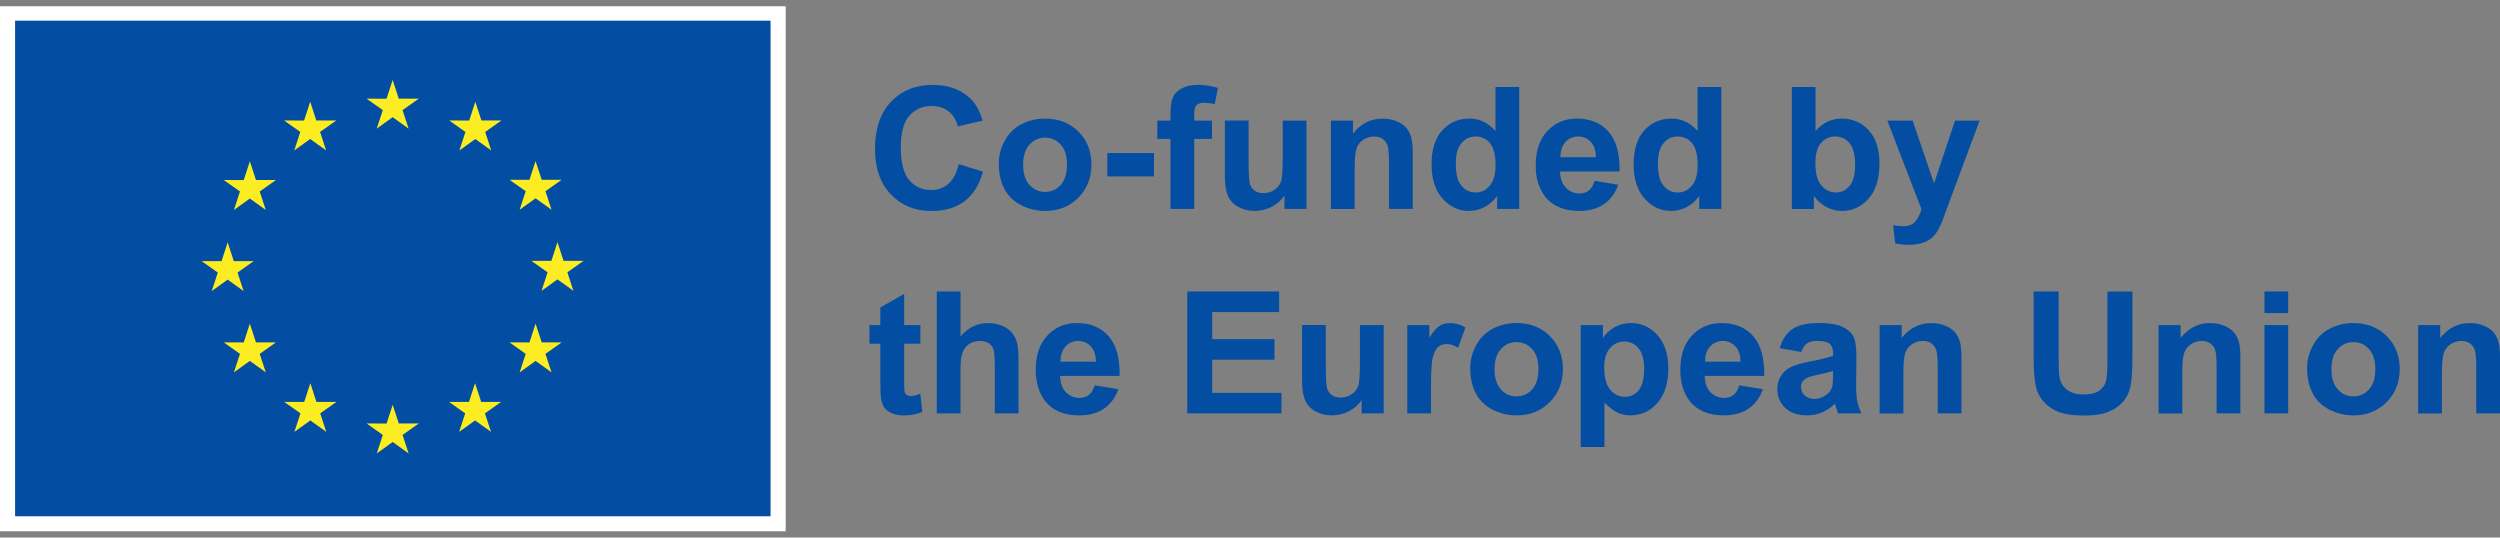 <svg width="200" height="43" viewBox="0 0 200 43" fill="none" xmlns="http://www.w3.org/2000/svg">
<rect x="0" y="0" width="200" height="43" fill="#808080" stroke="none"/>
<g id="eu-logo-vector" clip-path="url(#clip0_4572_21423)">
<path id="Vector" d="M62.854 0.5H0V42.5H62.854V0.5Z" fill="white"/>
<path id="Vector_2" d="M61.643 1.652H1.207V41.301H61.643V1.652Z" fill="#034EA2"/>
<path id="Vector_3" d="M30.138 10.291L31.412 9.375L32.689 10.291L32.203 8.809L33.498 7.895H31.902L31.412 6.395L30.924 7.897L29.328 7.895L30.624 8.809L30.138 10.291Z" fill="#FBED21"/>
<path id="Vector_4" d="M23.54 12.036L24.815 11.12L26.091 12.036L25.605 10.555L26.901 9.639H25.303L24.815 8.138L24.327 9.641L22.73 9.639L24.024 10.555L23.54 12.036Z" fill="#FBED21"/>
<path id="Vector_5" d="M19.989 12.9L19.498 14.404L17.902 14.402L19.198 15.318L18.712 16.799L19.989 15.882L21.263 16.799L20.777 15.318L22.073 14.402H20.477L19.989 12.9Z" fill="#FBED21"/>
<path id="Vector_6" d="M18.213 22.368L19.487 23.285L19.004 21.804L20.297 20.888H18.703L18.213 19.386L17.725 20.892L16.129 20.888L17.425 21.804L16.939 23.285L18.213 22.368Z" fill="#FBED21"/>
<path id="Vector_7" d="M20.477 27.392L19.986 25.893L19.498 27.395L17.902 27.392L19.198 28.309L18.712 29.789L19.986 28.873L21.263 29.789L20.777 28.309L22.073 27.392H20.477Z" fill="#FBED21"/>
<path id="Vector_8" d="M25.314 32.153L24.826 30.655L24.338 32.155L22.742 32.153L24.036 33.069L23.552 34.55L24.826 33.635L26.101 34.55L25.617 33.069L26.91 32.153H25.314Z" fill="#FBED21"/>
<path id="Vector_9" d="M31.904 33.879L31.416 32.379L30.928 33.881L29.332 33.879L30.626 34.795L30.142 36.276L31.416 35.359L32.691 36.276L32.205 34.795L33.5 33.879H31.904Z" fill="#FBED21"/>
<path id="Vector_10" d="M38.494 32.153L38.006 30.655L37.516 32.155L35.922 32.153L37.215 33.069L36.732 34.55L38.006 33.635L39.282 34.55L38.794 33.069L40.09 32.153H38.494Z" fill="#FBED21"/>
<path id="Vector_11" d="M43.336 27.392L42.846 25.893L42.358 27.395L40.762 27.392L42.057 28.309L41.572 29.789L42.846 28.873L44.122 29.789L43.636 28.309L44.932 27.392H43.336Z" fill="#FBED21"/>
<path id="Vector_12" d="M46.682 20.869H45.086L44.596 19.369L44.11 20.871L42.512 20.869L43.807 21.785L43.324 23.266L44.596 22.349L45.872 23.266L45.389 21.785L46.682 20.869Z" fill="#FBED21"/>
<path id="Vector_13" d="M41.572 16.778L42.846 15.863L44.122 16.778L43.636 15.297L44.932 14.383H43.336L42.846 12.883L42.358 14.385L40.762 14.383L42.057 15.297L41.572 16.778Z" fill="#FBED21"/>
<path id="Vector_14" d="M38.026 8.14L37.538 9.641L35.941 9.639L37.235 10.556L36.749 12.038L38.028 11.12L39.3 12.038L38.816 10.556L40.112 9.639H38.514L38.026 8.14Z" fill="#FBED21"/>
<g id="Group">
<path id="Vector_15" d="M76.696 13.128L78.637 13.734C78.339 14.8 77.844 15.59 77.152 16.106C76.459 16.624 75.581 16.882 74.518 16.882C73.201 16.882 72.118 16.44 71.272 15.555C70.424 14.67 70 13.46 70 11.925C70 10.302 70.426 9.039 71.279 8.142C72.131 7.242 73.252 6.793 74.639 6.793C75.852 6.793 76.836 7.145 77.595 7.852C78.047 8.269 78.383 8.869 78.609 9.649L76.627 10.115C76.51 9.609 76.265 9.209 75.894 8.917C75.522 8.624 75.07 8.479 74.539 8.479C73.804 8.479 73.207 8.739 72.751 9.257C72.293 9.775 72.065 10.618 72.065 11.78C72.065 13.013 72.291 13.892 72.74 14.416C73.192 14.94 73.778 15.202 74.499 15.202C75.031 15.202 75.487 15.037 75.871 14.703C76.254 14.37 76.529 13.848 76.696 13.133V13.128Z" fill="#034EA2"/>
<path id="Vector_16" d="M79.902 13.082C79.902 12.461 80.058 11.86 80.369 11.279C80.68 10.698 81.121 10.253 81.69 9.947C82.261 9.641 82.898 9.488 83.602 9.488C84.689 9.488 85.579 9.836 86.274 10.53C86.969 11.224 87.316 12.103 87.316 13.162C87.316 14.221 86.965 15.118 86.263 15.821C85.562 16.523 84.68 16.876 83.617 16.876C82.958 16.876 82.33 16.729 81.733 16.437C81.136 16.146 80.68 15.716 80.371 15.15C80.06 14.584 79.904 13.896 79.904 13.084L79.902 13.082ZM81.85 13.183C81.85 13.883 82.018 14.42 82.357 14.793C82.696 15.167 83.112 15.353 83.608 15.353C84.105 15.353 84.52 15.167 84.857 14.793C85.194 14.42 85.36 13.879 85.36 13.17C85.36 12.461 85.192 11.945 84.857 11.572C84.522 11.199 84.105 11.012 83.608 11.012C83.112 11.012 82.696 11.199 82.357 11.572C82.018 11.945 81.85 12.482 81.85 13.183Z" fill="#034EA2"/>
<path id="Vector_17" d="M88.586 14.114V12.244H92.32V14.114H88.586Z" fill="#034EA2"/>
<path id="Vector_18" d="M92.584 9.647H93.639V9.114C93.639 8.521 93.703 8.076 93.831 7.783C93.959 7.489 94.195 7.252 94.54 7.068C94.886 6.883 95.323 6.791 95.849 6.791C96.375 6.791 96.919 6.871 97.439 7.03L97.181 8.334C96.878 8.263 96.588 8.227 96.309 8.227C96.03 8.227 95.836 8.29 95.717 8.418C95.597 8.544 95.538 8.787 95.538 9.148V9.647H96.959V11.117H95.538V16.714H93.637V11.117H92.582V9.647H92.584Z" fill="#034EA2"/>
<path id="Vector_19" d="M102.755 16.717V15.658C102.493 16.035 102.15 16.333 101.724 16.549C101.298 16.767 100.848 16.874 100.375 16.874C99.902 16.874 99.459 16.769 99.077 16.561C98.694 16.354 98.417 16.06 98.246 15.683C98.076 15.305 97.988 14.785 97.988 14.118V9.645H99.889V12.894C99.889 13.888 99.923 14.496 99.994 14.72C100.064 14.945 100.19 15.123 100.375 15.253C100.56 15.383 100.795 15.45 101.078 15.45C101.402 15.45 101.694 15.362 101.95 15.188C102.208 15.014 102.382 14.796 102.476 14.536C102.572 14.276 102.619 13.64 102.619 12.63V9.647H104.52V16.717H102.755Z" fill="#034EA2"/>
<path id="Vector_20" d="M113.019 16.717H111.118V13.11C111.118 12.346 111.078 11.854 110.997 11.629C110.916 11.405 110.784 11.231 110.6 11.107C110.417 10.983 110.198 10.92 109.942 10.92C109.614 10.92 109.318 11.008 109.055 11.187C108.793 11.365 108.614 11.6 108.518 11.893C108.42 12.187 108.374 12.728 108.374 13.517V16.719H106.473V9.65H108.237V10.688C108.864 9.889 109.652 9.49 110.605 9.49C111.025 9.49 111.408 9.564 111.755 9.712C112.103 9.861 112.365 10.05 112.544 10.281C112.723 10.511 112.847 10.774 112.917 11.067C112.987 11.361 113.021 11.78 113.021 12.325V16.719L113.019 16.717Z" fill="#034EA2"/>
<path id="Vector_21" d="M121.537 16.716H119.772V15.678C119.478 16.083 119.133 16.383 118.734 16.58C118.336 16.777 117.933 16.875 117.526 16.875C116.701 16.875 115.994 16.548 115.406 15.894C114.818 15.24 114.523 14.327 114.523 13.155C114.523 11.983 114.809 11.048 115.382 10.423C115.955 9.8 116.678 9.487 117.554 9.487C118.357 9.487 119.05 9.817 119.638 10.473V6.958H121.539V16.716H121.537ZM116.465 13.029C116.465 13.784 116.571 14.329 116.782 14.667C117.089 15.156 117.518 15.399 118.067 15.399C118.504 15.399 118.877 15.216 119.184 14.85C119.491 14.483 119.644 13.937 119.644 13.21C119.644 12.398 119.495 11.813 119.199 11.457C118.903 11.1 118.519 10.92 118.057 10.92C117.594 10.92 117.228 11.096 116.923 11.448C116.618 11.8 116.467 12.329 116.467 13.029H116.465Z" fill="#034EA2"/>
<path id="Vector_22" d="M127.567 14.466L129.462 14.779C129.219 15.462 128.833 15.982 128.309 16.339C127.782 16.695 127.126 16.874 126.338 16.874C125.089 16.874 124.164 16.471 123.565 15.67C123.092 15.026 122.855 14.215 122.855 13.233C122.855 12.061 123.167 11.145 123.789 10.482C124.411 9.819 125.197 9.486 126.15 9.486C127.218 9.486 128.062 9.834 128.68 10.528C129.298 11.222 129.592 12.285 129.566 13.72H124.805C124.818 14.275 124.972 14.705 125.266 15.014C125.56 15.322 125.924 15.477 126.361 15.477C126.659 15.477 126.909 15.397 127.111 15.238C127.314 15.079 127.467 14.821 127.571 14.466H127.567ZM127.676 12.577C127.663 12.036 127.52 11.625 127.25 11.342C126.979 11.061 126.651 10.918 126.263 10.918C125.847 10.918 125.506 11.067 125.236 11.365C124.965 11.662 124.833 12.065 124.837 12.577H127.678H127.676Z" fill="#034EA2"/>
<path id="Vector_23" d="M137.705 16.716H135.94V15.678C135.646 16.083 135.301 16.383 134.902 16.58C134.504 16.777 134.101 16.875 133.694 16.875C132.869 16.875 132.162 16.548 131.574 15.894C130.985 15.24 130.691 14.327 130.691 13.155C130.691 11.983 130.977 11.048 131.55 10.423C132.123 9.8 132.846 9.487 133.722 9.487C134.525 9.487 135.218 9.817 135.806 10.473V6.958H137.707V16.716H137.705ZM132.633 13.029C132.633 13.784 132.739 14.329 132.95 14.667C133.257 15.156 133.685 15.399 134.235 15.399C134.672 15.399 135.045 15.216 135.352 14.85C135.659 14.483 135.812 13.937 135.812 13.21C135.812 12.398 135.663 11.813 135.367 11.457C135.071 11.1 134.687 10.92 134.225 10.92C133.762 10.92 133.396 11.096 133.091 11.448C132.786 11.8 132.635 12.329 132.635 13.029H132.633Z" fill="#034EA2"/>
<path id="Vector_24" d="M143.344 16.716V6.958H145.245V10.473C145.831 9.817 146.525 9.487 147.329 9.487C148.202 9.487 148.927 9.8 149.5 10.423C150.073 11.046 150.359 11.941 150.359 13.109C150.359 14.277 150.067 15.246 149.483 15.898C148.899 16.55 148.19 16.877 147.356 16.877C146.945 16.877 146.542 16.777 146.142 16.575C145.743 16.374 145.398 16.076 145.11 15.68V16.718H143.346L143.344 16.716ZM145.23 13.029C145.23 13.761 145.347 14.302 145.581 14.652C145.909 15.149 146.348 15.397 146.894 15.397C147.314 15.397 147.67 15.221 147.966 14.868C148.262 14.516 148.409 13.96 148.409 13.201C148.409 12.394 148.26 11.811 147.964 11.454C147.668 11.098 147.286 10.918 146.822 10.918C146.357 10.918 145.988 11.092 145.686 11.44C145.383 11.788 145.232 12.316 145.232 13.027L145.23 13.029Z" fill="#034EA2"/>
<path id="Vector_25" d="M150.984 9.648H153.007L154.724 14.666L156.401 9.648H158.37L155.835 16.451L155.381 17.681C155.214 18.095 155.055 18.409 154.903 18.627C154.752 18.845 154.579 19.021 154.383 19.156C154.187 19.292 153.946 19.397 153.659 19.472C153.373 19.548 153.049 19.586 152.689 19.586C152.329 19.586 151.965 19.548 151.613 19.472L151.445 18.009C151.743 18.065 152.012 18.095 152.25 18.095C152.691 18.095 153.019 17.967 153.23 17.711C153.441 17.455 153.606 17.13 153.718 16.736L150.987 9.648H150.984Z" fill="#034EA2"/>
<path id="Vector_26" d="M73.631 26.004V27.495H72.334V30.343C72.334 30.92 72.346 31.255 72.37 31.352C72.395 31.448 72.451 31.526 72.538 31.589C72.626 31.652 72.734 31.683 72.86 31.683C73.037 31.683 73.29 31.622 73.625 31.503L73.787 32.954C73.346 33.141 72.845 33.233 72.287 33.233C71.944 33.233 71.635 33.176 71.36 33.063C71.085 32.95 70.882 32.803 70.754 32.625C70.627 32.444 70.537 32.201 70.488 31.897C70.448 31.679 70.426 31.241 70.426 30.578V27.497H69.555V26.006H70.426V24.601L72.334 23.509V26.004H73.631Z" fill="#034EA2"/>
<path id="Vector_27" d="M76.844 23.316V26.904C77.458 26.199 78.191 25.845 79.041 25.845C79.478 25.845 79.873 25.924 80.224 26.084C80.576 26.243 80.84 26.449 81.019 26.696C81.198 26.946 81.32 27.221 81.383 27.523C81.45 27.825 81.481 28.292 81.481 28.927V33.073H79.581V29.341C79.581 28.6 79.544 28.128 79.472 27.929C79.4 27.73 79.272 27.571 79.091 27.453C78.907 27.336 78.679 27.277 78.404 27.277C78.089 27.277 77.808 27.353 77.558 27.504C77.311 27.655 77.13 27.881 77.015 28.185C76.9 28.489 76.842 28.938 76.842 29.534V33.073H74.941V23.316H76.842H76.844Z" fill="#034EA2"/>
<path id="Vector_28" d="M87.571 30.824L89.466 31.136C89.223 31.82 88.837 32.34 88.313 32.696C87.786 33.053 87.13 33.231 86.341 33.231C85.093 33.231 84.168 32.828 83.569 32.028C83.096 31.384 82.859 30.572 82.859 29.591C82.859 28.418 83.171 27.502 83.793 26.839C84.415 26.177 85.201 25.843 86.154 25.843C87.222 25.843 88.065 26.191 88.683 26.886C89.301 27.58 89.596 28.643 89.57 30.077H84.809C84.822 30.633 84.975 31.063 85.27 31.371C85.564 31.679 85.928 31.834 86.365 31.834C86.663 31.834 86.913 31.755 87.115 31.596C87.317 31.436 87.471 31.178 87.575 30.824H87.571ZM87.68 28.934C87.667 28.393 87.524 27.982 87.254 27.699C86.983 27.418 86.655 27.276 86.267 27.276C85.851 27.276 85.51 27.424 85.24 27.722C84.969 28.02 84.837 28.423 84.841 28.934H87.682H87.68Z" fill="#034EA2"/>
<path id="Vector_29" d="M94.979 33.073V23.316H102.331V24.966H96.98V27.13H101.958V28.774H96.98V31.429H102.518V33.073H94.977H94.979Z" fill="#034EA2"/>
<path id="Vector_30" d="M108.931 33.073V32.014C108.669 32.392 108.326 32.689 107.9 32.905C107.474 33.123 107.024 33.23 106.551 33.23C106.078 33.23 105.634 33.126 105.253 32.918C104.869 32.71 104.592 32.417 104.422 32.039C104.251 31.662 104.164 31.142 104.164 30.475V26.002H106.065V29.25C106.065 30.244 106.099 30.852 106.169 31.077C106.24 31.301 106.365 31.479 106.551 31.609C106.736 31.739 106.971 31.806 107.254 31.806C107.578 31.806 107.87 31.718 108.126 31.544C108.383 31.37 108.558 31.152 108.652 30.892C108.748 30.632 108.795 29.997 108.795 28.986V26.004H110.696V33.073H108.931Z" fill="#034EA2"/>
<path id="Vector_31" d="M114.483 33.073H112.582V26.004H114.347V27.008C114.649 26.534 114.92 26.222 115.161 26.071C115.401 25.92 115.676 25.844 115.983 25.844C116.416 25.844 116.833 25.962 117.234 26.197L116.646 27.828C116.326 27.625 116.028 27.522 115.753 27.522C115.478 27.522 115.261 27.593 115.077 27.738C114.892 27.883 114.747 28.143 114.641 28.52C114.534 28.898 114.481 29.688 114.481 30.89V33.073H114.483Z" fill="#034EA2"/>
<path id="Vector_32" d="M117.617 29.439C117.617 28.818 117.773 28.216 118.084 27.635C118.395 27.054 118.836 26.61 119.405 26.304C119.976 25.997 120.613 25.844 121.317 25.844C122.403 25.844 123.294 26.192 123.989 26.887C124.684 27.581 125.031 28.459 125.031 29.518C125.031 30.577 124.679 31.475 123.978 32.178C123.277 32.88 122.395 33.232 121.332 33.232C120.673 33.232 120.044 33.086 119.448 32.794C118.851 32.502 118.395 32.073 118.086 31.506C117.775 30.94 117.619 30.252 117.619 29.441L117.617 29.439ZM119.565 29.539C119.565 30.24 119.733 30.777 120.072 31.15C120.411 31.523 120.826 31.71 121.323 31.71C121.82 31.71 122.235 31.523 122.572 31.15C122.908 30.777 123.075 30.236 123.075 29.527C123.075 28.818 122.906 28.302 122.572 27.929C122.237 27.555 121.82 27.369 121.323 27.369C120.826 27.369 120.411 27.555 120.072 27.929C119.733 28.302 119.565 28.839 119.565 29.539Z" fill="#034EA2"/>
<path id="Vector_33" d="M126.461 26.005H128.232V27.043C128.462 26.688 128.773 26.399 129.166 26.177C129.558 25.954 129.992 25.843 130.47 25.843C131.303 25.843 132.013 26.164 132.594 26.808C133.176 27.452 133.466 28.347 133.466 29.496C133.466 30.645 133.172 31.593 132.586 32.248C132 32.902 131.29 33.229 130.455 33.229C130.058 33.229 129.698 33.151 129.377 32.996C129.055 32.841 128.714 32.575 128.358 32.197V35.758H126.457V26L126.461 26.005ZM128.341 29.419C128.341 30.213 128.501 30.799 128.82 31.178C129.14 31.558 129.53 31.747 129.99 31.747C130.451 31.747 130.8 31.572 131.092 31.224C131.386 30.876 131.531 30.306 131.531 29.511C131.531 28.771 131.38 28.219 131.077 27.861C130.774 27.502 130.402 27.322 129.954 27.322C129.507 27.322 129.104 27.498 128.797 27.85C128.49 28.202 128.337 28.725 128.337 29.417L128.341 29.419Z" fill="#034EA2"/>
<path id="Vector_34" d="M139.137 30.824L141.032 31.136C140.789 31.82 140.403 32.34 139.879 32.696C139.353 33.053 138.696 33.231 137.908 33.231C136.659 33.231 135.734 32.828 135.135 32.028C134.662 31.384 134.426 30.572 134.426 29.591C134.426 28.418 134.737 27.502 135.359 26.839C135.981 26.177 136.768 25.843 137.72 25.843C138.788 25.843 139.632 26.191 140.25 26.886C140.868 27.58 141.162 28.643 141.136 30.077H136.376C136.388 30.633 136.542 31.063 136.836 31.371C137.13 31.679 137.494 31.834 137.931 31.834C138.23 31.834 138.479 31.755 138.681 31.596C138.884 31.436 139.037 31.178 139.142 30.824H139.137ZM139.246 28.934C139.233 28.393 139.091 27.982 138.82 27.699C138.549 27.418 138.221 27.276 137.833 27.276C137.418 27.276 137.077 27.424 136.806 27.722C136.535 28.02 136.403 28.423 136.408 28.934H139.248H139.246Z" fill="#034EA2"/>
<path id="Vector_35" d="M144.102 28.16L142.378 27.854C142.571 27.171 142.906 26.665 143.379 26.336C143.852 26.007 144.555 25.843 145.489 25.843C146.337 25.843 146.968 25.942 147.383 26.139C147.799 26.336 148.091 26.588 148.259 26.892C148.427 27.196 148.513 27.754 148.513 28.565L148.494 30.748C148.494 31.369 148.523 31.828 148.585 32.122C148.647 32.417 148.76 32.734 148.926 33.07H147.047C146.998 32.946 146.936 32.761 146.863 32.518C146.831 32.407 146.81 32.334 146.795 32.298C146.471 32.608 146.124 32.841 145.753 32.996C145.384 33.151 144.988 33.229 144.57 33.229C143.831 33.229 143.247 33.032 142.823 32.638C142.397 32.243 142.184 31.744 142.184 31.14C142.184 30.742 142.282 30.386 142.476 30.073C142.669 29.761 142.94 29.521 143.29 29.354C143.639 29.188 144.142 29.041 144.8 28.918C145.689 28.754 146.305 28.601 146.646 28.458V28.272C146.646 27.913 146.556 27.655 146.375 27.502C146.194 27.349 145.855 27.271 145.355 27.271C145.016 27.271 144.751 27.336 144.564 27.468C144.374 27.599 144.221 27.829 144.104 28.158L144.102 28.16ZM146.644 29.679C146.401 29.758 146.015 29.855 145.487 29.964C144.958 30.075 144.615 30.184 144.451 30.291C144.204 30.465 144.078 30.683 144.078 30.95C144.078 31.216 144.176 31.438 144.376 31.629C144.575 31.82 144.828 31.914 145.133 31.914C145.476 31.914 145.802 31.803 146.113 31.581C146.343 31.413 146.495 31.205 146.567 30.962C146.616 30.803 146.642 30.499 146.642 30.05V29.677L146.644 29.679Z" fill="#034EA2"/>
<path id="Vector_36" d="M156.918 33.073H155.017V29.466C155.017 28.703 154.976 28.21 154.895 27.985C154.814 27.761 154.682 27.587 154.499 27.463C154.316 27.34 154.096 27.277 153.84 27.277C153.512 27.277 153.216 27.365 152.954 27.543C152.692 27.721 152.513 27.956 152.417 28.25C152.319 28.543 152.272 29.084 152.272 29.873V33.075H150.371V26.006H152.136V27.044C152.762 26.245 153.551 25.846 154.503 25.846C154.923 25.846 155.307 25.92 155.654 26.069C156.001 26.218 156.263 26.407 156.442 26.637C156.621 26.868 156.745 27.13 156.815 27.424C156.886 27.717 156.92 28.137 156.92 28.682V33.075L156.918 33.073Z" fill="#034EA2"/>
<path id="Vector_37" d="M162.691 23.316H164.692V28.6C164.692 29.439 164.718 29.982 164.767 30.232C164.852 30.63 165.057 30.951 165.379 31.194C165.7 31.438 166.142 31.557 166.702 31.557C167.262 31.557 167.699 31.444 167.987 31.215C168.275 30.987 168.449 30.706 168.507 30.375C168.564 30.041 168.594 29.489 168.594 28.718V23.32H170.595V28.445C170.595 29.617 170.542 30.444 170.433 30.928C170.325 31.413 170.127 31.819 169.835 32.153C169.543 32.486 169.155 32.751 168.669 32.948C168.183 33.145 167.546 33.243 166.762 33.243C165.815 33.243 165.097 33.136 164.607 32.92C164.117 32.704 163.731 32.425 163.448 32.081C163.164 31.738 162.977 31.377 162.887 30.999C162.757 30.439 162.691 29.615 162.691 28.523V23.318V23.316Z" fill="#034EA2"/>
<path id="Vector_38" d="M179.23 33.073H177.329V29.466C177.329 28.703 177.289 28.21 177.208 27.985C177.127 27.761 176.995 27.587 176.811 27.463C176.628 27.34 176.409 27.277 176.153 27.277C175.825 27.277 175.528 27.365 175.266 27.543C175.004 27.721 174.825 27.956 174.729 28.25C174.631 28.543 174.584 29.084 174.584 29.873V33.075H172.684V26.006H174.448V27.044C175.075 26.245 175.863 25.846 176.816 25.846C177.235 25.846 177.619 25.92 177.966 26.069C178.314 26.218 178.576 26.407 178.755 26.637C178.934 26.868 179.057 27.13 179.128 27.424C179.198 27.717 179.232 28.137 179.232 28.682V33.075L179.23 33.073Z" fill="#034EA2"/>
<path id="Vector_39" d="M181.156 25.046V23.316H183.057V25.046H181.156ZM181.156 33.073V26.004H183.057V33.073H181.156Z" fill="#034EA2"/>
<path id="Vector_40" d="M184.566 29.439C184.566 28.818 184.722 28.216 185.033 27.635C185.344 27.054 185.785 26.61 186.354 26.304C186.925 25.997 187.563 25.844 188.266 25.844C189.353 25.844 190.243 26.192 190.938 26.887C191.633 27.581 191.98 28.459 191.98 29.518C191.98 30.577 191.629 31.475 190.927 32.178C190.226 32.88 189.344 33.232 188.281 33.232C187.622 33.232 186.994 33.086 186.397 32.794C185.8 32.502 185.344 32.073 185.035 31.506C184.724 30.94 184.569 30.252 184.569 29.441L184.566 29.439ZM186.514 29.539C186.514 30.24 186.682 30.777 187.021 31.15C187.36 31.523 187.776 31.71 188.272 31.71C188.769 31.71 189.184 31.523 189.521 31.15C189.858 30.777 190.024 30.236 190.024 29.527C190.024 28.818 189.856 28.302 189.521 27.929C189.186 27.555 188.769 27.369 188.272 27.369C187.776 27.369 187.36 27.555 187.021 27.929C186.682 28.302 186.514 28.839 186.514 29.539Z" fill="#034EA2"/>
<path id="Vector_41" d="M200 33.073H198.099V29.466C198.099 28.703 198.058 28.21 197.977 27.985C197.896 27.761 197.764 27.587 197.581 27.463C197.398 27.34 197.178 27.277 196.922 27.277C196.594 27.277 196.298 27.365 196.036 27.543C195.774 27.721 195.595 27.956 195.499 28.25C195.401 28.543 195.354 29.084 195.354 29.873V33.075H193.453V26.006H195.218V27.044C195.844 26.245 196.633 25.846 197.585 25.846C198.005 25.846 198.389 25.92 198.736 26.069C199.083 26.218 199.345 26.407 199.524 26.637C199.703 26.868 199.827 27.13 199.897 27.424C199.968 27.717 200.002 28.137 200.002 28.682V33.075L200 33.073Z" fill="#034EA2"/>
</g>
</g>
<defs>
<clipPath id="clip0_4572_21423">
<rect width="200" height="42" fill="white" transform="translate(0 0.5)"/>
</clipPath>
</defs>
</svg>
